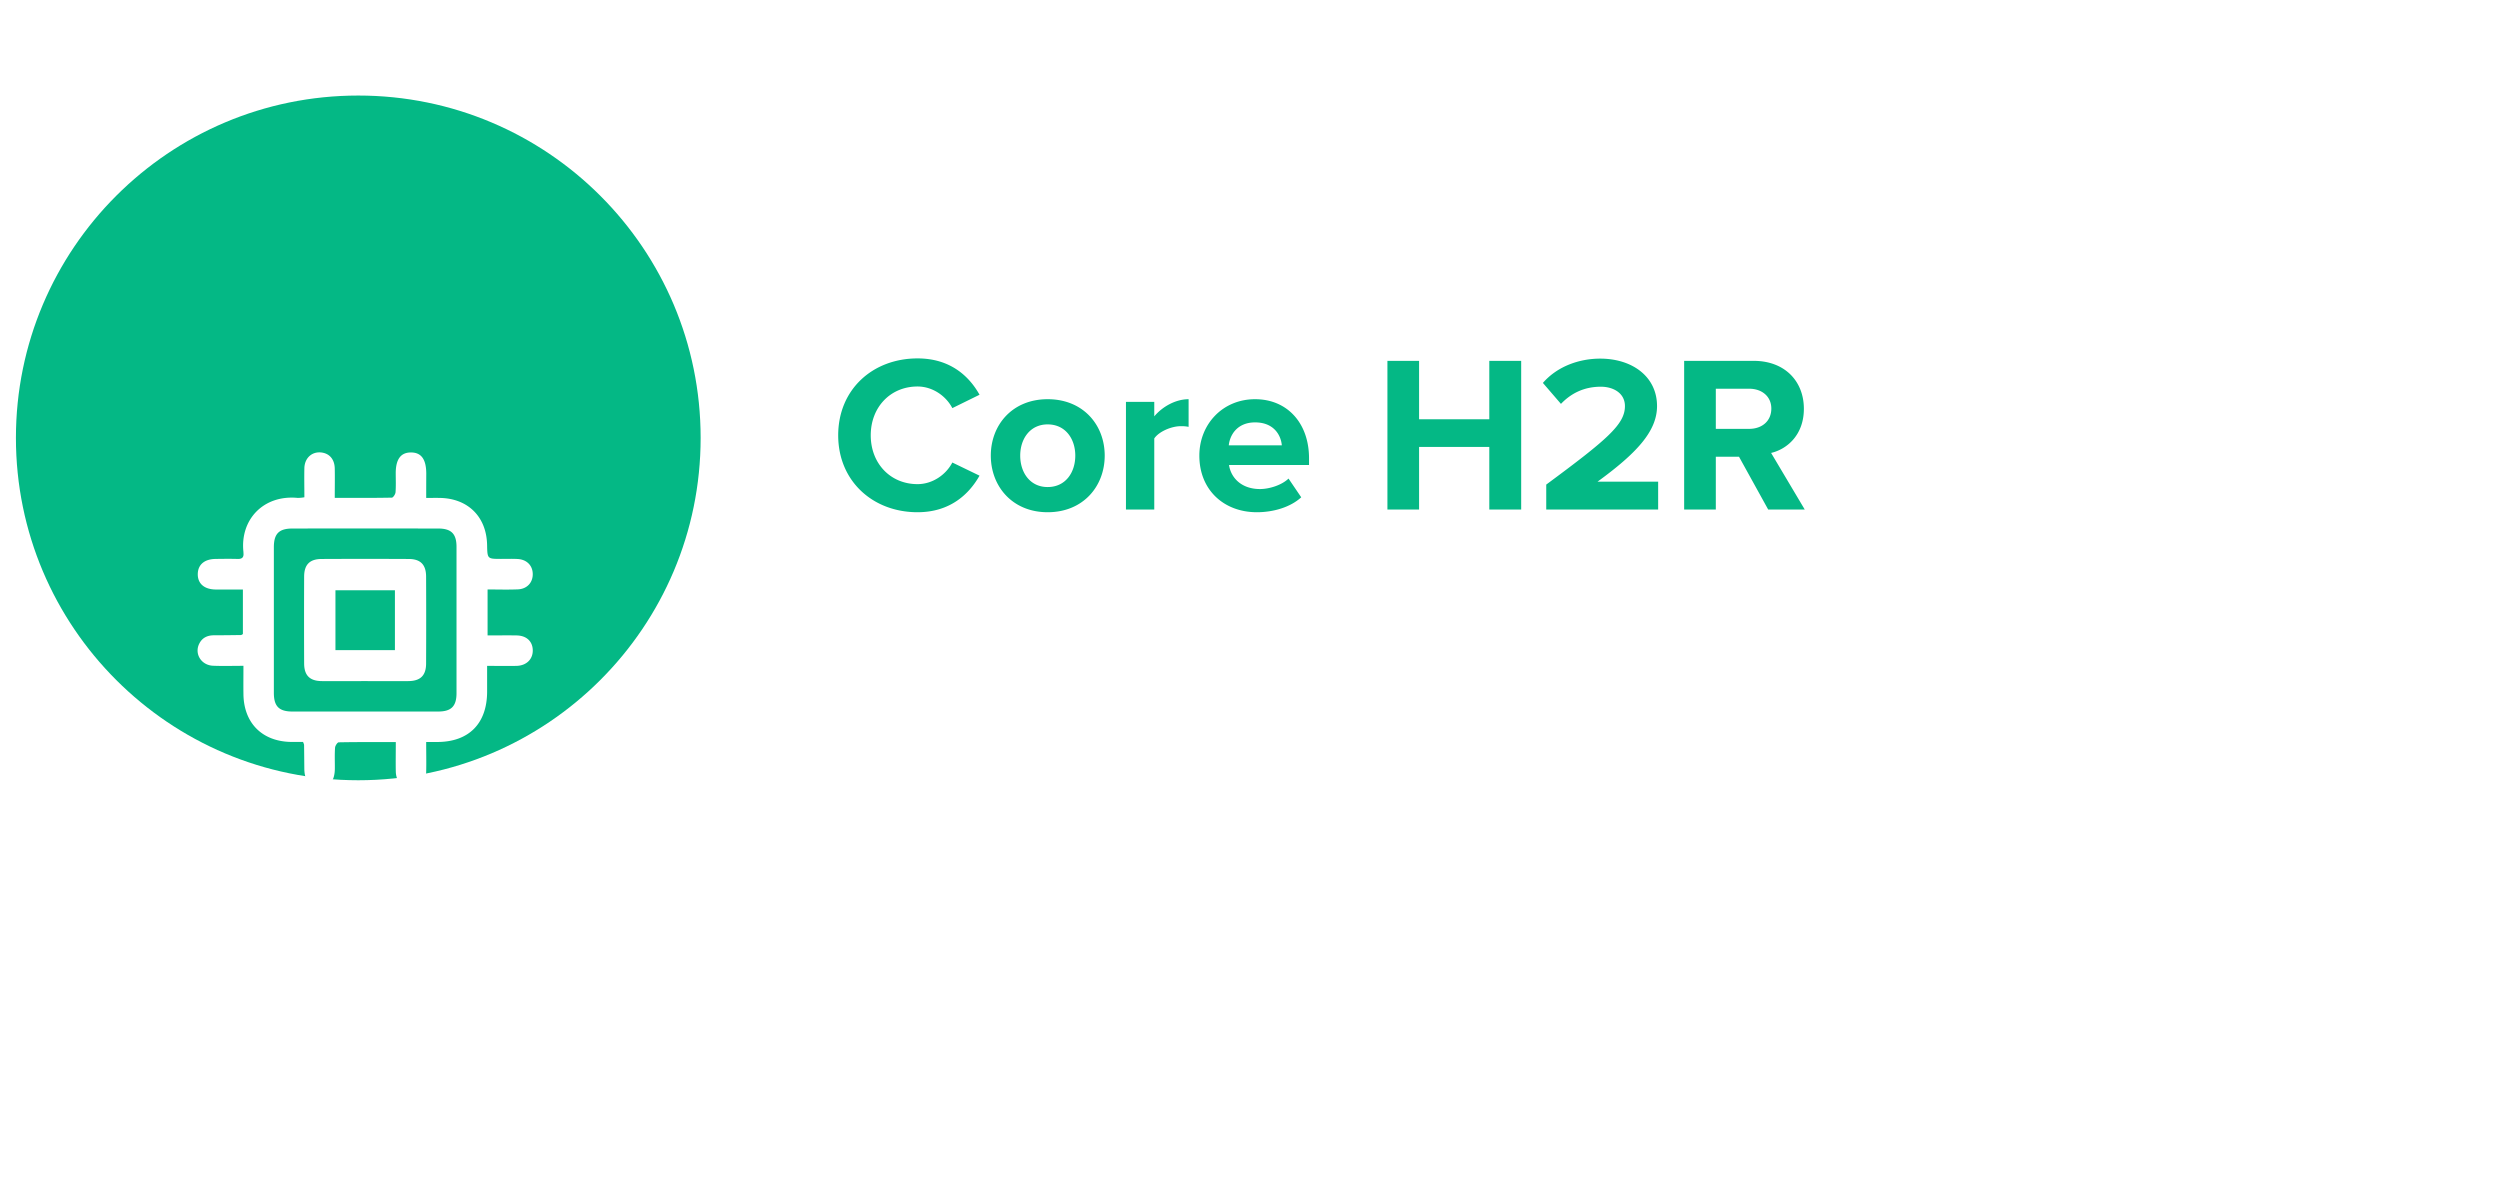 <svg xmlns="http://www.w3.org/2000/svg" width="157" height="74" fill="none" viewBox="0 0 157 74">
  <g filter="url(#a)" opacity=".6">
    <rect width="112" height="34" x="15" y="10" fill="#fff" rx="17"/>
  </g>
  <circle cx="22.5" cy="27.5" r="21.5" fill="#04B885"/>
  <path fill="#04B885" d="M57.623 32.168c-2.814 0-4.984-1.96-4.984-4.83 0-2.884 2.17-4.83 4.984-4.83 2.044 0 3.234 1.106 3.892 2.282l-1.708.84c-.392-.756-1.232-1.358-2.184-1.358-1.708 0-2.94 1.302-2.94 3.066 0 1.764 1.232 3.066 2.94 3.066.952 0 1.792-.602 2.184-1.358l1.708.826c-.658 1.162-1.848 2.296-3.892 2.296Zm8.17 0c-2.227 0-3.57-1.638-3.57-3.556 0-1.918 1.343-3.542 3.57-3.542 2.24 0 3.583 1.624 3.583 3.542 0 1.918-1.344 3.556-3.584 3.556Zm0-1.582c1.12 0 1.735-.91 1.735-1.974 0-1.05-.616-1.96-1.736-1.96-1.106 0-1.722.91-1.722 1.96 0 1.064.616 1.974 1.722 1.974ZM72.486 32H70.71v-6.762h1.778v.91c.49-.588 1.316-1.078 2.156-1.078v1.736a2.27 2.27 0 0 0-.49-.042c-.588 0-1.372.336-1.666.77V32Zm6.445.168c-2.058 0-3.612-1.386-3.612-3.556 0-1.96 1.456-3.542 3.5-3.542 2.03 0 3.388 1.512 3.388 3.71v.42h-5.026c.126.826.798 1.512 1.946 1.512.574 0 1.358-.238 1.792-.658l.798 1.176c-.672.616-1.736.938-2.786.938Zm1.568-4.2c-.056-.644-.504-1.442-1.68-1.442-1.106 0-1.582.77-1.652 1.442H80.5ZM95.53 32h-2.002v-3.934h-4.41V32H87.13v-9.338h1.988v3.668h4.41v-3.668h2.002V32Zm8.602 0h-7.028v-1.568c3.822-2.828 4.942-3.78 4.942-4.928 0-.826-.742-1.218-1.512-1.218-1.064 0-1.876.42-2.506 1.078l-1.134-1.316c.91-1.05 2.296-1.526 3.598-1.526 2.002 0 3.57 1.12 3.57 2.982 0 1.596-1.316 2.982-3.738 4.746h3.808V32Zm9.207 0h-2.296l-1.834-3.318h-1.456V32h-1.988v-9.338h4.368c1.946 0 3.15 1.274 3.15 3.01 0 1.638-1.05 2.534-2.058 2.772L113.339 32Zm-3.486-5.068c.784 0 1.386-.476 1.386-1.274 0-.77-.602-1.246-1.386-1.246h-2.1v2.52h2.1Z"/>
  <g filter="url(#b)">
    <path fill="#fff" d="M26.766 20.27c.34 0 .602-.005.865 0 1.766.033 2.925 1.192 2.959 2.956.017.872.017.872.87.873.348 0 .697-.012 1.045.006.574.03.947.409.952.944.006.536-.358.938-.933.963-.624.027-1.25.006-1.904.006v2.887c.612 0 1.217-.01 1.822 0s.982.35 1.014.877c.037.59-.375 1.02-1.018 1.035-.597.014-1.194 0-1.847 0v1.63c-.008 1.992-1.143 3.14-3.115 3.15h-.712c0 .664.016 1.276 0 1.886-.023.677-.542 1.088-1.17.954-.45-.1-.728-.455-.738-.99-.012-.596 0-1.192 0-1.845-1.24 0-2.413-.006-3.583.016-.083 0-.224.215-.232.337-.03.431-.01.866-.013 1.3 0 .777-.335 1.2-.947 1.2-.612 0-.964-.413-.97-1.182-.005-.5-.008-1-.015-1.5a.88.88 0 0 0-.066-.179h-.737c-1.823-.023-2.986-1.183-3.005-3.007-.007-.564 0-1.129 0-1.773-.662 0-1.285.02-1.906-.005-.74-.03-1.183-.742-.874-1.376.189-.387.518-.537.935-.537.564 0 1.127-.008 1.692-.016.03 0 .057-.027.119-.06v-2.798c-.588 0-1.148.005-1.708 0-.72-.008-1.136-.373-1.125-.978.01-.582.417-.932 1.109-.942.464-.007.928-.013 1.393 0 .285.009.398-.106.366-.383v-.05c-.224-2.025 1.245-3.61 3.413-3.4a2.59 2.59 0 0 0 .413-.04c0-.62-.014-1.232 0-1.841.023-.676.543-1.087 1.17-.955.449.095.728.454.738.99.012.595 0 1.19 0 1.844 1.24 0 2.414.007 3.583-.015.084 0 .224-.214.234-.337.03-.4.012-.8.012-1.2 0-.868.313-1.3.947-1.3.654-.007.97.426.971 1.33-.003.474-.004.955-.004 1.525Zm-3.87 13.414h4.625c.819 0 1.148-.334 1.148-1.152v-9.19c0-.82-.328-1.15-1.15-1.151-3.052-.004-6.101-.004-9.148 0-.852 0-1.173.326-1.173 1.177v9.14c0 .85.32 1.175 1.174 1.177 1.508.002 3.016-.001 4.524-.001Z"/>
    <path fill="#fff" d="M22.883 31.773c-.896 0-1.792.008-2.688 0-.744-.009-1.095-.36-1.095-1.114a676.65 676.65 0 0 1 0-5.444c0-.754.35-1.108 1.095-1.111 1.824-.009 3.647-.009 5.47 0 .744 0 1.094.359 1.094 1.114.008 1.814.008 3.628 0 5.444 0 .752-.35 1.1-1.095 1.111-.925.008-1.854 0-2.782 0Zm1.918-1.946v-3.76h-3.735v3.76h3.735Z"/>
  </g>
  <defs>
    <filter id="a" width="152" height="74" x="5" y="0" color-interpolation-filters="sRGB" filterUnits="userSpaceOnUse">
      <feFlood flood-opacity="0" result="BackgroundImageFix"/>
      <feColorMatrix in="SourceAlpha" result="hardAlpha" values="0 0 0 0 0 0 0 0 0 0 0 0 0 0 0 0 0 0 127 0"/>
      <feOffset dx="10" dy="10"/>
      <feGaussianBlur stdDeviation="10"/>
      <feComposite in2="hardAlpha" operator="out"/>
      <feColorMatrix values="0 0 0 0 0.02 0 0 0 0 0.706 0 0 0 0 0.51 0 0 0 0.1 0"/>
      <feBlend in2="BackgroundImageFix" result="effect1_dropShadow_28_66"/>
      <feBlend in="SourceGraphic" in2="effect1_dropShadow_28_66" result="shape"/>
    </filter>
    <filter id="b" width="45.05" height="45.054" x=".408" y="16.408" color-interpolation-filters="sRGB" filterUnits="userSpaceOnUse">
      <feFlood flood-opacity="0" result="BackgroundImageFix"/>
      <feColorMatrix in="SourceAlpha" result="hardAlpha" values="0 0 0 0 0 0 0 0 0 0 0 0 0 0 0 0 0 0 127 0"/>
      <feOffset dy="11"/>
      <feGaussianBlur stdDeviation="6"/>
      <feComposite in2="hardAlpha" operator="out"/>
      <feColorMatrix values="0 0 0 0 0 0 0 0 0 0 0 0 0 0 0 0 0 0 0.2 0"/>
      <feBlend in2="BackgroundImageFix" result="effect1_dropShadow_28_66"/>
      <feBlend in="SourceGraphic" in2="effect1_dropShadow_28_66" result="shape"/>
    </filter>
  </defs>
</svg>
